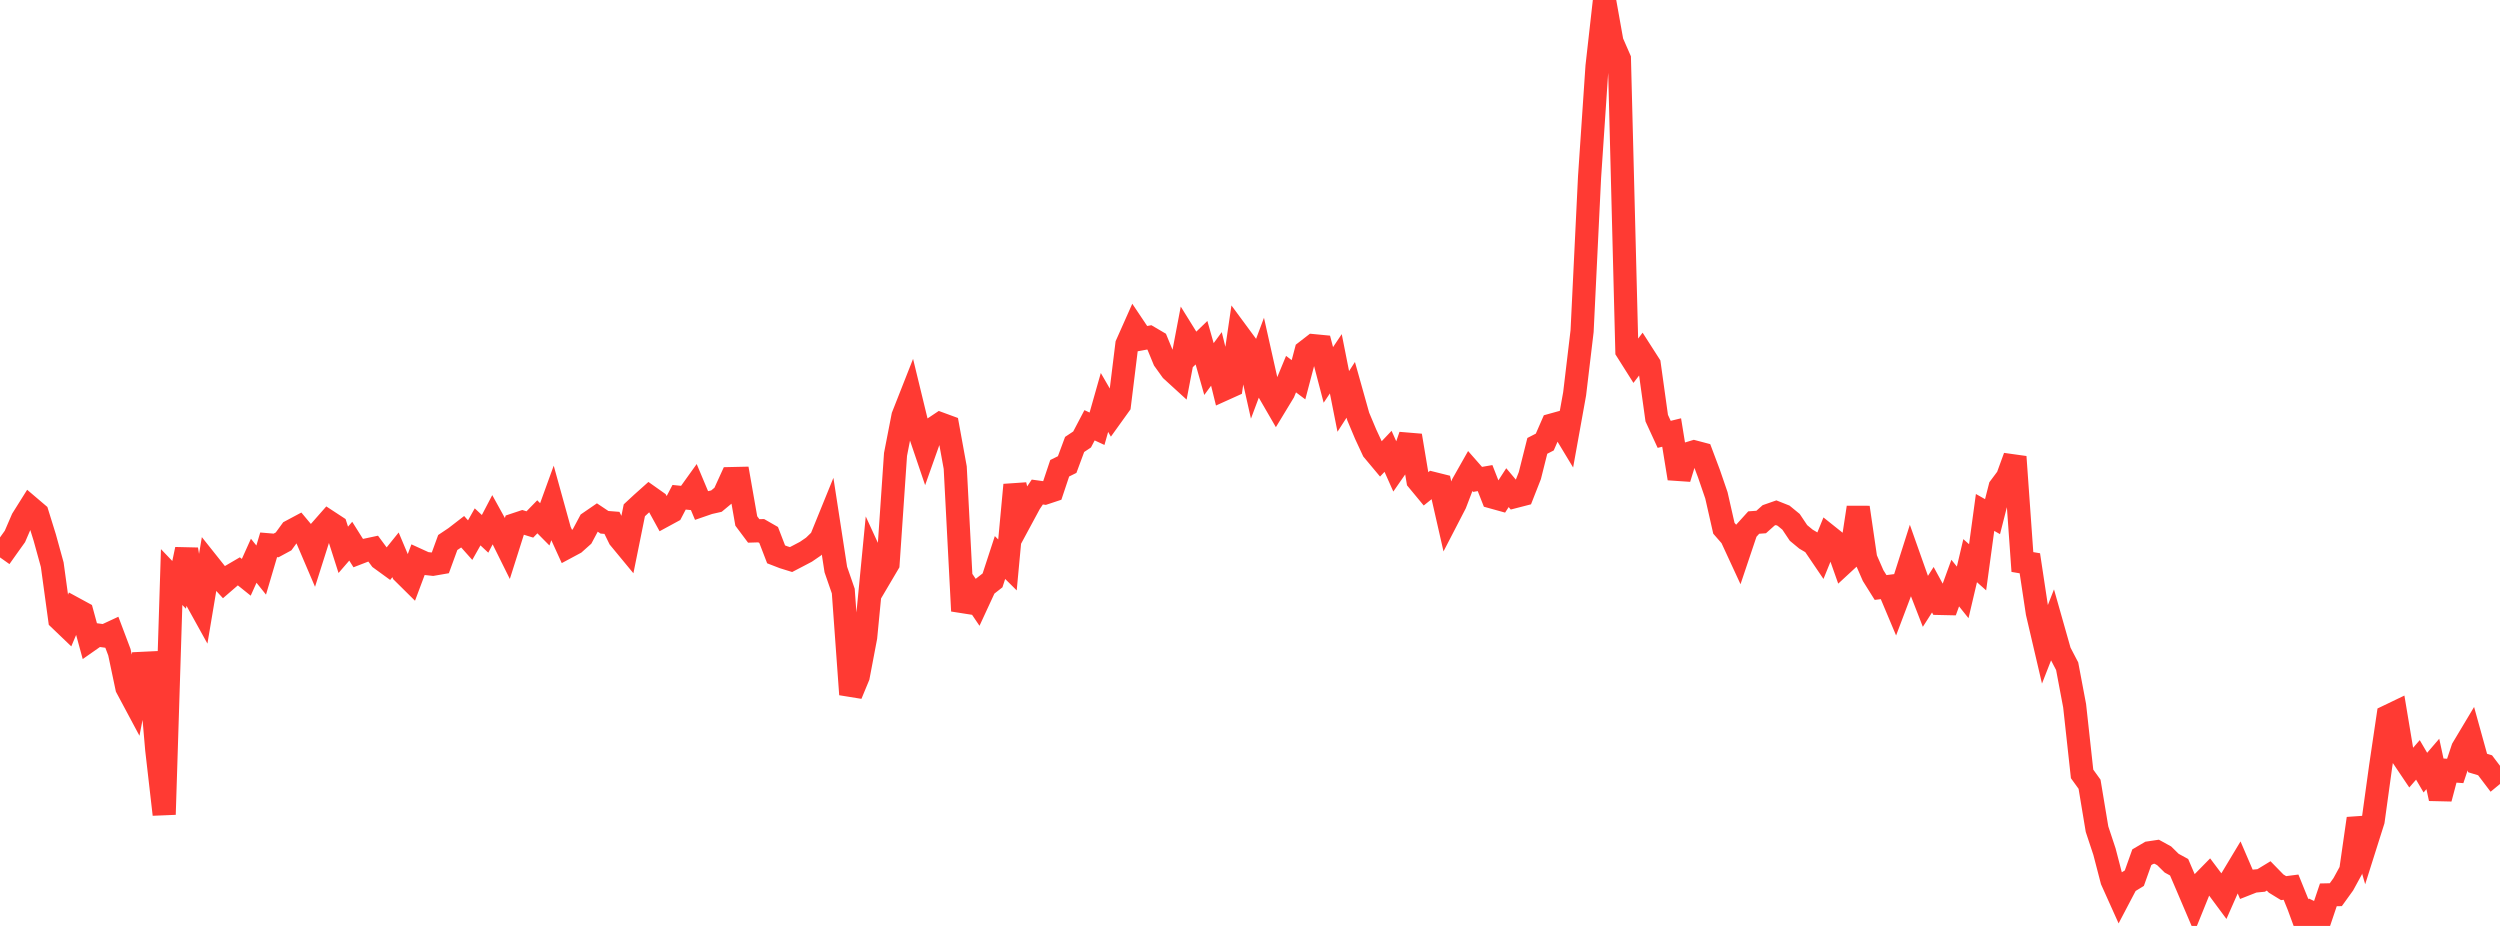 <?xml version="1.0" standalone="no"?>
<!DOCTYPE svg PUBLIC "-//W3C//DTD SVG 1.1//EN" "http://www.w3.org/Graphics/SVG/1.1/DTD/svg11.dtd">

<svg width="135" height="50" viewBox="0 0 135 50" preserveAspectRatio="none" 
  xmlns="http://www.w3.org/2000/svg"
  xmlns:xlink="http://www.w3.org/1999/xlink">


<polyline points="0.0, 30.1 0.403, 29.531 0.806, 28.968 1.209, 28.034 1.612, 27.392 2.015, 27.735 2.418, 29.033 2.821, 30.494 3.224, 33.44 3.627, 33.826 4.03, 32.873 4.433, 33.092 4.836, 34.568 5.239, 34.286 5.642, 34.341 6.045, 34.154 6.448, 35.222 6.851, 37.133 7.254, 37.887 7.657, 35.823 8.06, 35.804 8.463, 40.471 8.866, 43.981 9.269, 31.161 9.672, 31.582 10.075, 29.665 10.478, 32.159 10.881, 32.887 11.284, 30.49 11.687, 30.996 12.09, 31.435 12.493, 31.087 12.896, 30.851 13.299, 31.174 13.701, 30.28 14.104, 30.784 14.507, 29.42 14.91, 29.454 15.313, 29.236 15.716, 28.683 16.119, 28.468 16.522, 28.951 16.925, 29.894 17.328, 28.624 17.731, 28.166 18.134, 28.43 18.537, 29.69 18.94, 29.224 19.343, 29.865 19.746, 29.709 20.149, 29.623 20.552, 30.168 20.955, 30.461 21.358, 29.961 21.761, 30.918 22.164, 31.317 22.567, 30.242 22.97, 30.426 23.373, 30.47 23.776, 30.4 24.179, 29.296 24.582, 29.026 24.985, 28.715 25.388, 29.167 25.791, 28.451 26.194, 28.828 26.597, 28.057 27.0, 28.787 27.403, 29.6 27.806, 28.33 28.209, 28.196 28.612, 28.321 29.015, 27.907 29.418, 28.314 29.821, 27.201 30.224, 28.657 30.627, 29.542 31.03, 29.326 31.433, 28.966 31.836, 28.211 32.239, 27.934 32.642, 28.203 33.045, 28.235 33.448, 29.06 33.851, 29.548 34.254, 27.556 34.657, 27.182 35.06, 26.822 35.463, 27.107 35.866, 27.841 36.269, 27.622 36.672, 26.852 37.075, 26.893 37.478, 26.331 37.881, 27.291 38.284, 27.152 38.687, 27.061 39.09, 26.727 39.493, 25.844 39.896, 25.835 40.299, 28.132 40.701, 28.67 41.104, 28.658 41.507, 28.889 41.91, 29.935 42.313, 30.091 42.716, 30.216 43.119, 30.006 43.522, 29.794 43.925, 29.518 44.328, 29.127 44.731, 28.136 45.134, 30.754 45.537, 31.918 45.94, 37.498 46.343, 36.526 46.746, 34.405 47.149, 30.251 47.552, 31.128 47.955, 30.445 48.358, 24.539 48.761, 22.469 49.164, 21.445 49.567, 23.104 49.97, 24.292 50.373, 23.156 50.776, 22.887 51.179, 23.035 51.582, 25.251 51.985, 32.99 52.388, 31.93 52.791, 32.526 53.194, 31.655 53.597, 31.34 54.0, 30.106 54.403, 30.506 54.806, 26.185 55.209, 27.913 55.612, 27.166 56.015, 26.57 56.418, 26.625 56.821, 26.491 57.224, 25.285 57.627, 25.086 58.03, 24 58.433, 23.732 58.836, 22.965 59.239, 23.152 59.642, 21.732 60.045, 22.429 60.448, 21.868 60.851, 18.597 61.254, 17.691 61.657, 18.293 62.06, 18.218 62.463, 18.455 62.866, 19.433 63.269, 19.995 63.672, 20.363 64.075, 18.246 64.478, 18.895 64.881, 18.506 65.284, 19.929 65.687, 19.381 66.09, 21.019 66.493, 20.837 66.896, 18.086 67.299, 18.632 67.701, 20.423 68.104, 19.346 68.507, 21.146 68.91, 21.842 69.313, 21.177 69.716, 20.203 70.119, 20.507 70.522, 18.978 70.925, 18.666 71.328, 18.705 71.731, 20.246 72.134, 19.644 72.537, 21.677 72.94, 21.052 73.343, 22.488 73.746, 23.447 74.149, 24.314 74.552, 24.796 74.955, 24.372 75.358, 25.276 75.761, 24.695 76.164, 23.522 76.567, 25.938 76.97, 26.425 77.373, 26.102 77.776, 26.203 78.179, 27.972 78.582, 27.193 78.985, 26.141 79.388, 25.429 79.791, 25.887 80.194, 25.817 80.597, 26.844 81.0, 26.956 81.403, 26.333 81.806, 26.812 82.209, 26.708 82.612, 25.683 83.015, 24.077 83.418, 23.87 83.821, 22.947 84.224, 22.835 84.627, 23.503 85.03, 21.267 85.433, 17.88 85.836, 9.567 86.239, 3.584 86.642, 0.0 87.045, 2.259 87.448, 3.18 87.851, 18.945 88.254, 19.583 88.657, 19.054 89.06, 19.683 89.463, 22.579 89.866, 23.455 90.269, 23.356 90.672, 25.837 91.075, 24.521 91.478, 24.399 91.881, 24.505 92.284, 25.577 92.687, 26.751 93.09, 28.527 93.493, 28.988 93.896, 29.86 94.299, 28.662 94.701, 28.218 95.104, 28.188 95.507, 27.828 95.91, 27.687 96.313, 27.847 96.716, 28.177 97.119, 28.779 97.522, 29.113 97.925, 29.351 98.328, 29.945 98.731, 28.952 99.134, 29.274 99.537, 30.414 99.94, 30.042 100.343, 27.402 100.746, 30.161 101.149, 31.082 101.552, 31.725 101.955, 31.674 102.358, 32.632 102.761, 31.568 103.164, 30.3 103.567, 31.438 103.97, 32.475 104.373, 31.845 104.776, 32.586 105.179, 32.595 105.582, 31.486 105.985, 31.989 106.388, 30.276 106.791, 30.634 107.194, 27.672 107.597, 27.899 108.0, 26.316 108.403, 25.776 108.806, 24.669 109.209, 30.349 109.612, 30.417 110.015, 33.088 110.418, 34.813 110.821, 33.783 111.224, 35.203 111.627, 35.977 112.03, 38.111 112.433, 41.791 112.836, 42.349 113.239, 44.774 113.642, 45.99 114.045, 47.54 114.448, 48.436 114.851, 47.669 115.254, 47.422 115.657, 46.29 116.06, 46.053 116.463, 45.993 116.866, 46.214 117.269, 46.611 117.672, 46.831 118.075, 47.77 118.478, 48.715 118.881, 47.719 119.284, 47.308 119.687, 47.844 120.09, 48.388 120.493, 47.475 120.896, 46.804 121.299, 47.741 121.701, 47.583 122.104, 47.544 122.507, 47.299 122.91, 47.712 123.313, 47.959 123.716, 47.907 124.119, 48.902 124.522, 50.0 124.925, 49.327 125.328, 49.517 125.731, 48.322 126.134, 48.313 126.537, 47.754 126.94, 47.017 127.343, 44.202 127.746, 45.594 128.149, 44.32 128.552, 41.4 128.955, 38.678 129.358, 38.484 129.761, 40.899 130.164, 41.498 130.567, 41.034 130.97, 41.722 131.373, 41.253 131.776, 43.123 132.179, 41.602 132.582, 41.631 132.985, 40.423 133.388, 39.749 133.791, 41.203 134.194, 41.325 134.597, 41.857 135.0, 41.524" fill="none" stroke="#ff3a33" stroke-width="1.25"/>

</svg>